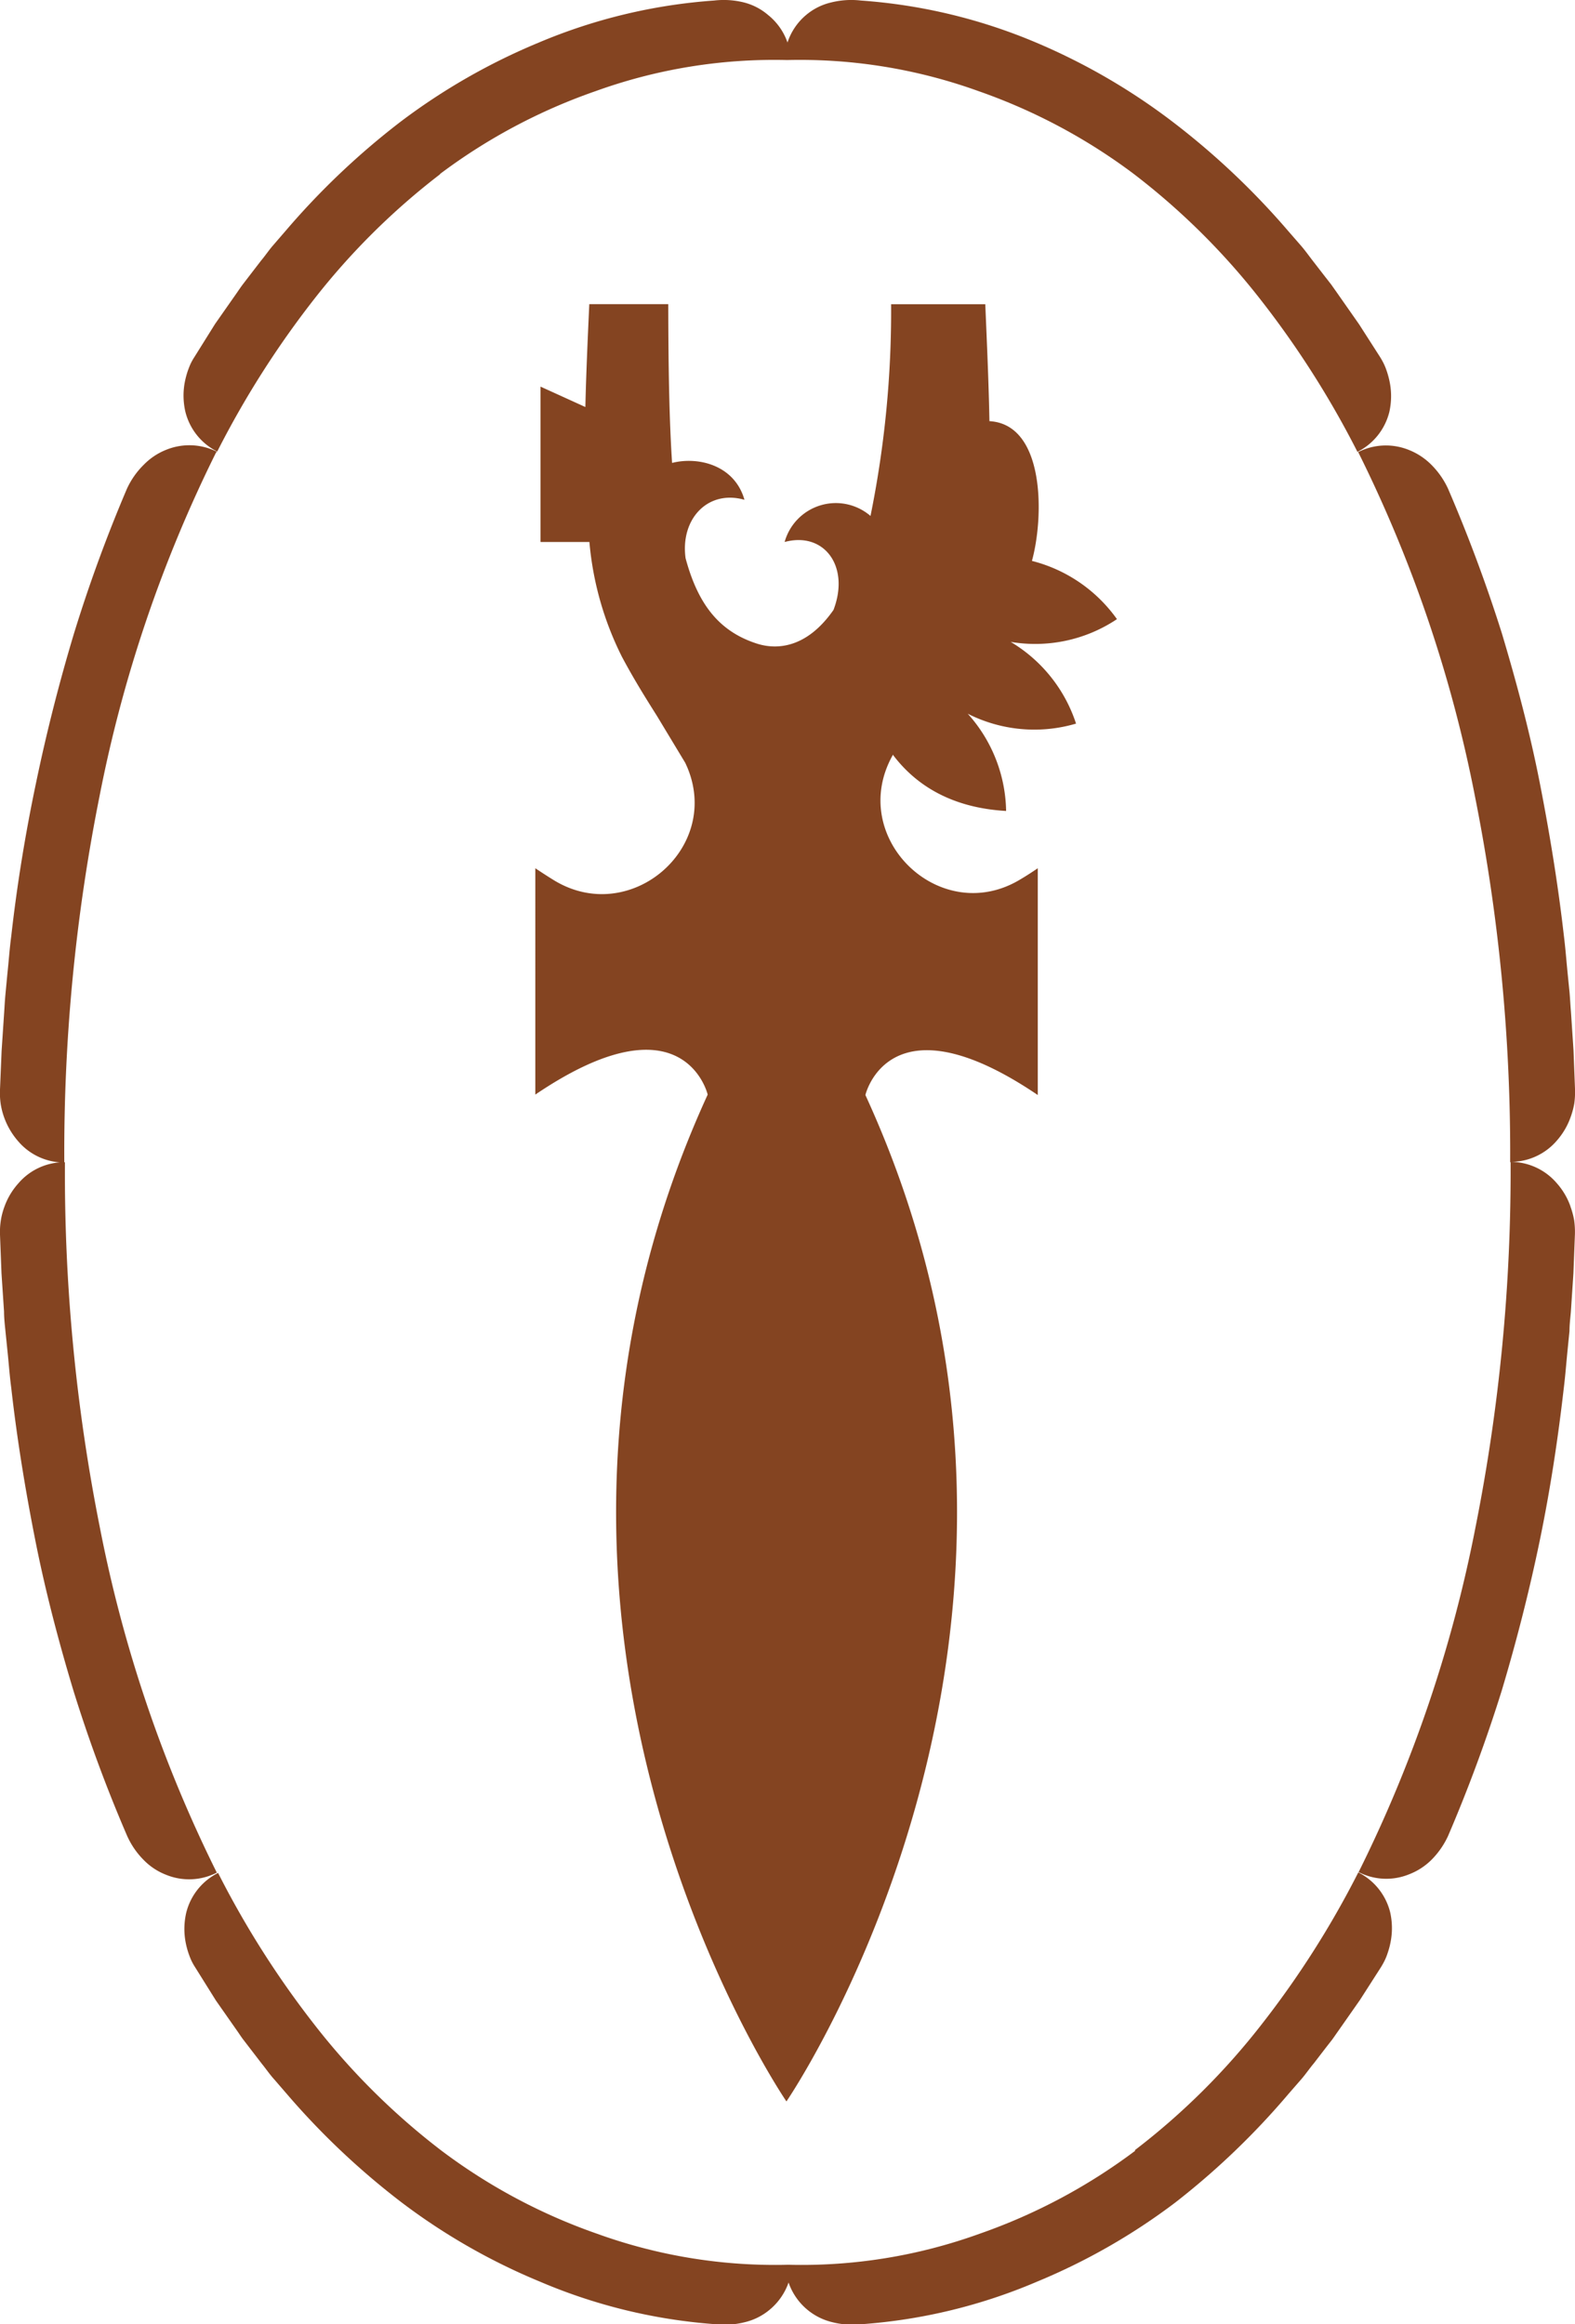 <svg id="Capa_1" data-name="Capa 1" xmlns="http://www.w3.org/2000/svg" viewBox="0 0 148.2 218.71"><defs><style>.cls-1{fill:#844421;}</style></defs><path class="cls-1" d="M105.1,58.26a14.06,14.06,0,0,0-8-5.48c1.16-4.22,1.21-12.86-4-13.15h0c-.06-3.38-.22-7-.39-11H83.85a96.93,96.93,0,0,1-1.94,19.92A5,5,0,0,0,73.83,51c3.7-1,6.17,2.27,4.6,6.39-2.5,3.59-5.33,3.81-7.31,3.14-3.42-1.14-5.43-3.61-6.61-8-.51-3.7,2.1-6.48,5.54-5.5-.92-3.24-4.31-4.1-6.81-3.47-.27-4.09-.35-9-.36-14.94H55.45c-.16,3.46-.3,6.68-.37,9.68l-4.22-1.92V51h4.6a29.84,29.84,0,0,0,3.06,10.8c1.2,2.25,2.31,4,3.31,5.59l2.63,4.36c.07.13.13.28.2.43,3.24,7.67-5.39,15-12.52,10.66q-.86-.53-1.77-1.14V103c14-9.49,16.22,0,16.22,0h0C43.55,153.28,74,197.74,74,197.74s30.49-44.46,7.43-94.7c0,0,2.2-9.49,16.22,0V81.7c-.53.36-1.05.7-1.56,1C88.53,87.38,79.64,78.85,84,71.06A.35.35,0,0,0,84,71c2,2.67,5.27,5,10.67,5.31a14,14,0,0,0-3.61-9.15,13.87,13.87,0,0,0,10.19.93A14,14,0,0,0,95.1,60.4a13.84,13.84,0,0,0,10-2.14m42.67,55.25a6.6,6.6,0,0,0-1.29-2.18,5.72,5.72,0,0,0-4.34-2,171.41,171.41,0,0,1-3.3,34.37,127.12,127.12,0,0,1-11,32.46,5.69,5.69,0,0,0,4.77.2A6.05,6.05,0,0,0,134.7,175a7.79,7.79,0,0,0,1.56-2.25,141.92,141.92,0,0,0,5.05-13.68c1.39-4.65,2.59-9.35,3.57-14.09s1.71-9.52,2.26-14.32c.15-1.2.24-2.41.36-3.61l.18-1.8c0-.6.08-1.21.13-1.81l.24-3.61.14-3.62a8,8,0,0,0-.07-1.39,7.65,7.65,0,0,0-.35-1.29M6.06,109.36a5.69,5.69,0,0,0-4.34,2,6.62,6.62,0,0,0-1.3,2.18,6.79,6.79,0,0,0-.34,1.29A7.12,7.12,0,0,0,0,116.19l.14,3.62.24,3.61c0,.6.07,1.21.13,1.81L.69,127c.13,1.2.21,2.41.37,3.61.54,4.8,1.32,9.57,2.26,14.32s2.17,9.44,3.57,14.09a136.79,136.79,0,0,0,5.05,13.68A7.6,7.6,0,0,0,13.5,175a5.93,5.93,0,0,0,2.12,1.41,5.71,5.71,0,0,0,4.78-.2,127.52,127.52,0,0,1-11-32.46,170.68,170.68,0,0,1-3.29-34.37m100.71,93a53.92,53.92,0,0,1-14.64,7.81,49.23,49.23,0,0,1-18,2.92,49.25,49.25,0,0,1-18-2.92,53.71,53.71,0,0,1-14.63-7.81,65.64,65.64,0,0,1-11.92-11.81,87.35,87.35,0,0,1-9.11-14.33,5.72,5.72,0,0,0-3,3.76,6.79,6.79,0,0,0-.09,2.55,7.62,7.62,0,0,0,.33,1.31c.08.22.16.44.26.65a5.45,5.45,0,0,0,.35.62l1.95,3.12,2.1,3c.17.25.34.51.53.75l.56.73,1.13,1.47c.39.48.74,1,1.15,1.45l1.21,1.4a71.17,71.17,0,0,0,10.81,10.21,58.64,58.64,0,0,0,13,7.44,51.44,51.44,0,0,0,16.45,4,7.86,7.86,0,0,0,2.8-.18,5.7,5.7,0,0,0,2.3-1.13,5.8,5.8,0,0,0,1.84-2.61,5.77,5.77,0,0,0,4.14,3.74,7.82,7.82,0,0,0,2.79.18,51.31,51.31,0,0,0,16.45-4,58.71,58.71,0,0,0,13-7.44A71.57,71.57,0,0,0,121.27,197l1.22-1.4c.4-.47.76-1,1.14-1.45l1.13-1.47.57-.73c.18-.24.35-.5.53-.75l2.1-3,2-3.12c.12-.2.24-.41.34-.62a5.18,5.18,0,0,0,.26-.65,7.62,7.62,0,0,0,.33-1.31,6.8,6.8,0,0,0-.08-2.55,5.75,5.75,0,0,0-3-3.76,87.41,87.41,0,0,1-9.12,14.33,65.58,65.58,0,0,1-11.91,11.81m35.37-93a5.72,5.72,0,0,0,4.34-2,6.75,6.75,0,0,0,1.29-2.19,7.65,7.65,0,0,0,.35-1.29,7.94,7.94,0,0,0,.07-1.39l-.14-3.62-.24-3.61c-.05-.6-.08-1.21-.13-1.81l-.18-1.8c-.12-1.2-.21-2.41-.36-3.6-.55-4.81-1.33-9.58-2.26-14.33s-2.18-9.44-3.57-14.09A143.91,143.91,0,0,0,136.26,46a7.79,7.79,0,0,0-1.56-2.25,6.19,6.19,0,0,0-2.13-1.41,5.76,5.76,0,0,0-4.77.2,127.25,127.25,0,0,1,11,32.46,171.58,171.58,0,0,1,3.3,34.38m-100.71-93A53.71,53.71,0,0,1,56.06,8.57a49.47,49.47,0,0,1,18-2.92,49.45,49.45,0,0,1,18,2.92,53.92,53.92,0,0,1,14.64,7.81,65.91,65.91,0,0,1,11.91,11.81,87.83,87.83,0,0,1,9.12,14.33,5.75,5.75,0,0,0,3-3.76,6.79,6.79,0,0,0,.08-2.55,8.11,8.11,0,0,0-.33-1.31,5.87,5.87,0,0,0-.26-.65c-.1-.21-.22-.42-.34-.62l-2-3.12-2.1-3-.53-.75-.57-.73-1.13-1.46c-.38-.49-.74-1-1.14-1.46l-1.22-1.4a71.57,71.57,0,0,0-10.8-10.21A59.11,59.11,0,0,0,97.48,4,51.57,51.57,0,0,0,81,.05a7.82,7.82,0,0,0-2.79.18,5.63,5.63,0,0,0-2.31,1.14A5.69,5.69,0,0,0,74.1,4a5.72,5.72,0,0,0-1.84-2.6A5.59,5.59,0,0,0,70,.23a7.86,7.86,0,0,0-2.8-.18A51.7,51.7,0,0,0,50.71,4a59,59,0,0,0-13,7.44A71.17,71.17,0,0,0,26.92,21.67l-1.21,1.4c-.41.47-.76,1-1.15,1.46L23.43,26l-.56.73c-.19.25-.36.5-.53.75l-2.1,3-1.95,3.12a5.45,5.45,0,0,0-.35.62c-.1.22-.18.43-.26.65a8.11,8.11,0,0,0-.33,1.31,6.78,6.78,0,0,0,.09,2.55,5.72,5.72,0,0,0,3,3.76,87.78,87.78,0,0,1,9.11-14.33A66,66,0,0,1,41.43,16.38m-21,26.14a5.78,5.78,0,0,0-4.78-.2,6.06,6.06,0,0,0-2.12,1.41A7.6,7.6,0,0,0,11.94,46a138.64,138.64,0,0,0-5,13.68q-2.1,7-3.57,14.09C2.38,78.5,1.6,83.27,1.06,88.08c-.16,1.19-.24,2.4-.37,3.6l-.17,1.8c-.06.6-.09,1.21-.13,1.81L.15,98.9,0,102.52a7.08,7.08,0,0,0,.07,1.39,7,7,0,0,0,1.64,3.48,5.69,5.69,0,0,0,4.34,2A170.84,170.84,0,0,1,9.35,75a127.66,127.66,0,0,1,11-32.46"/></svg>